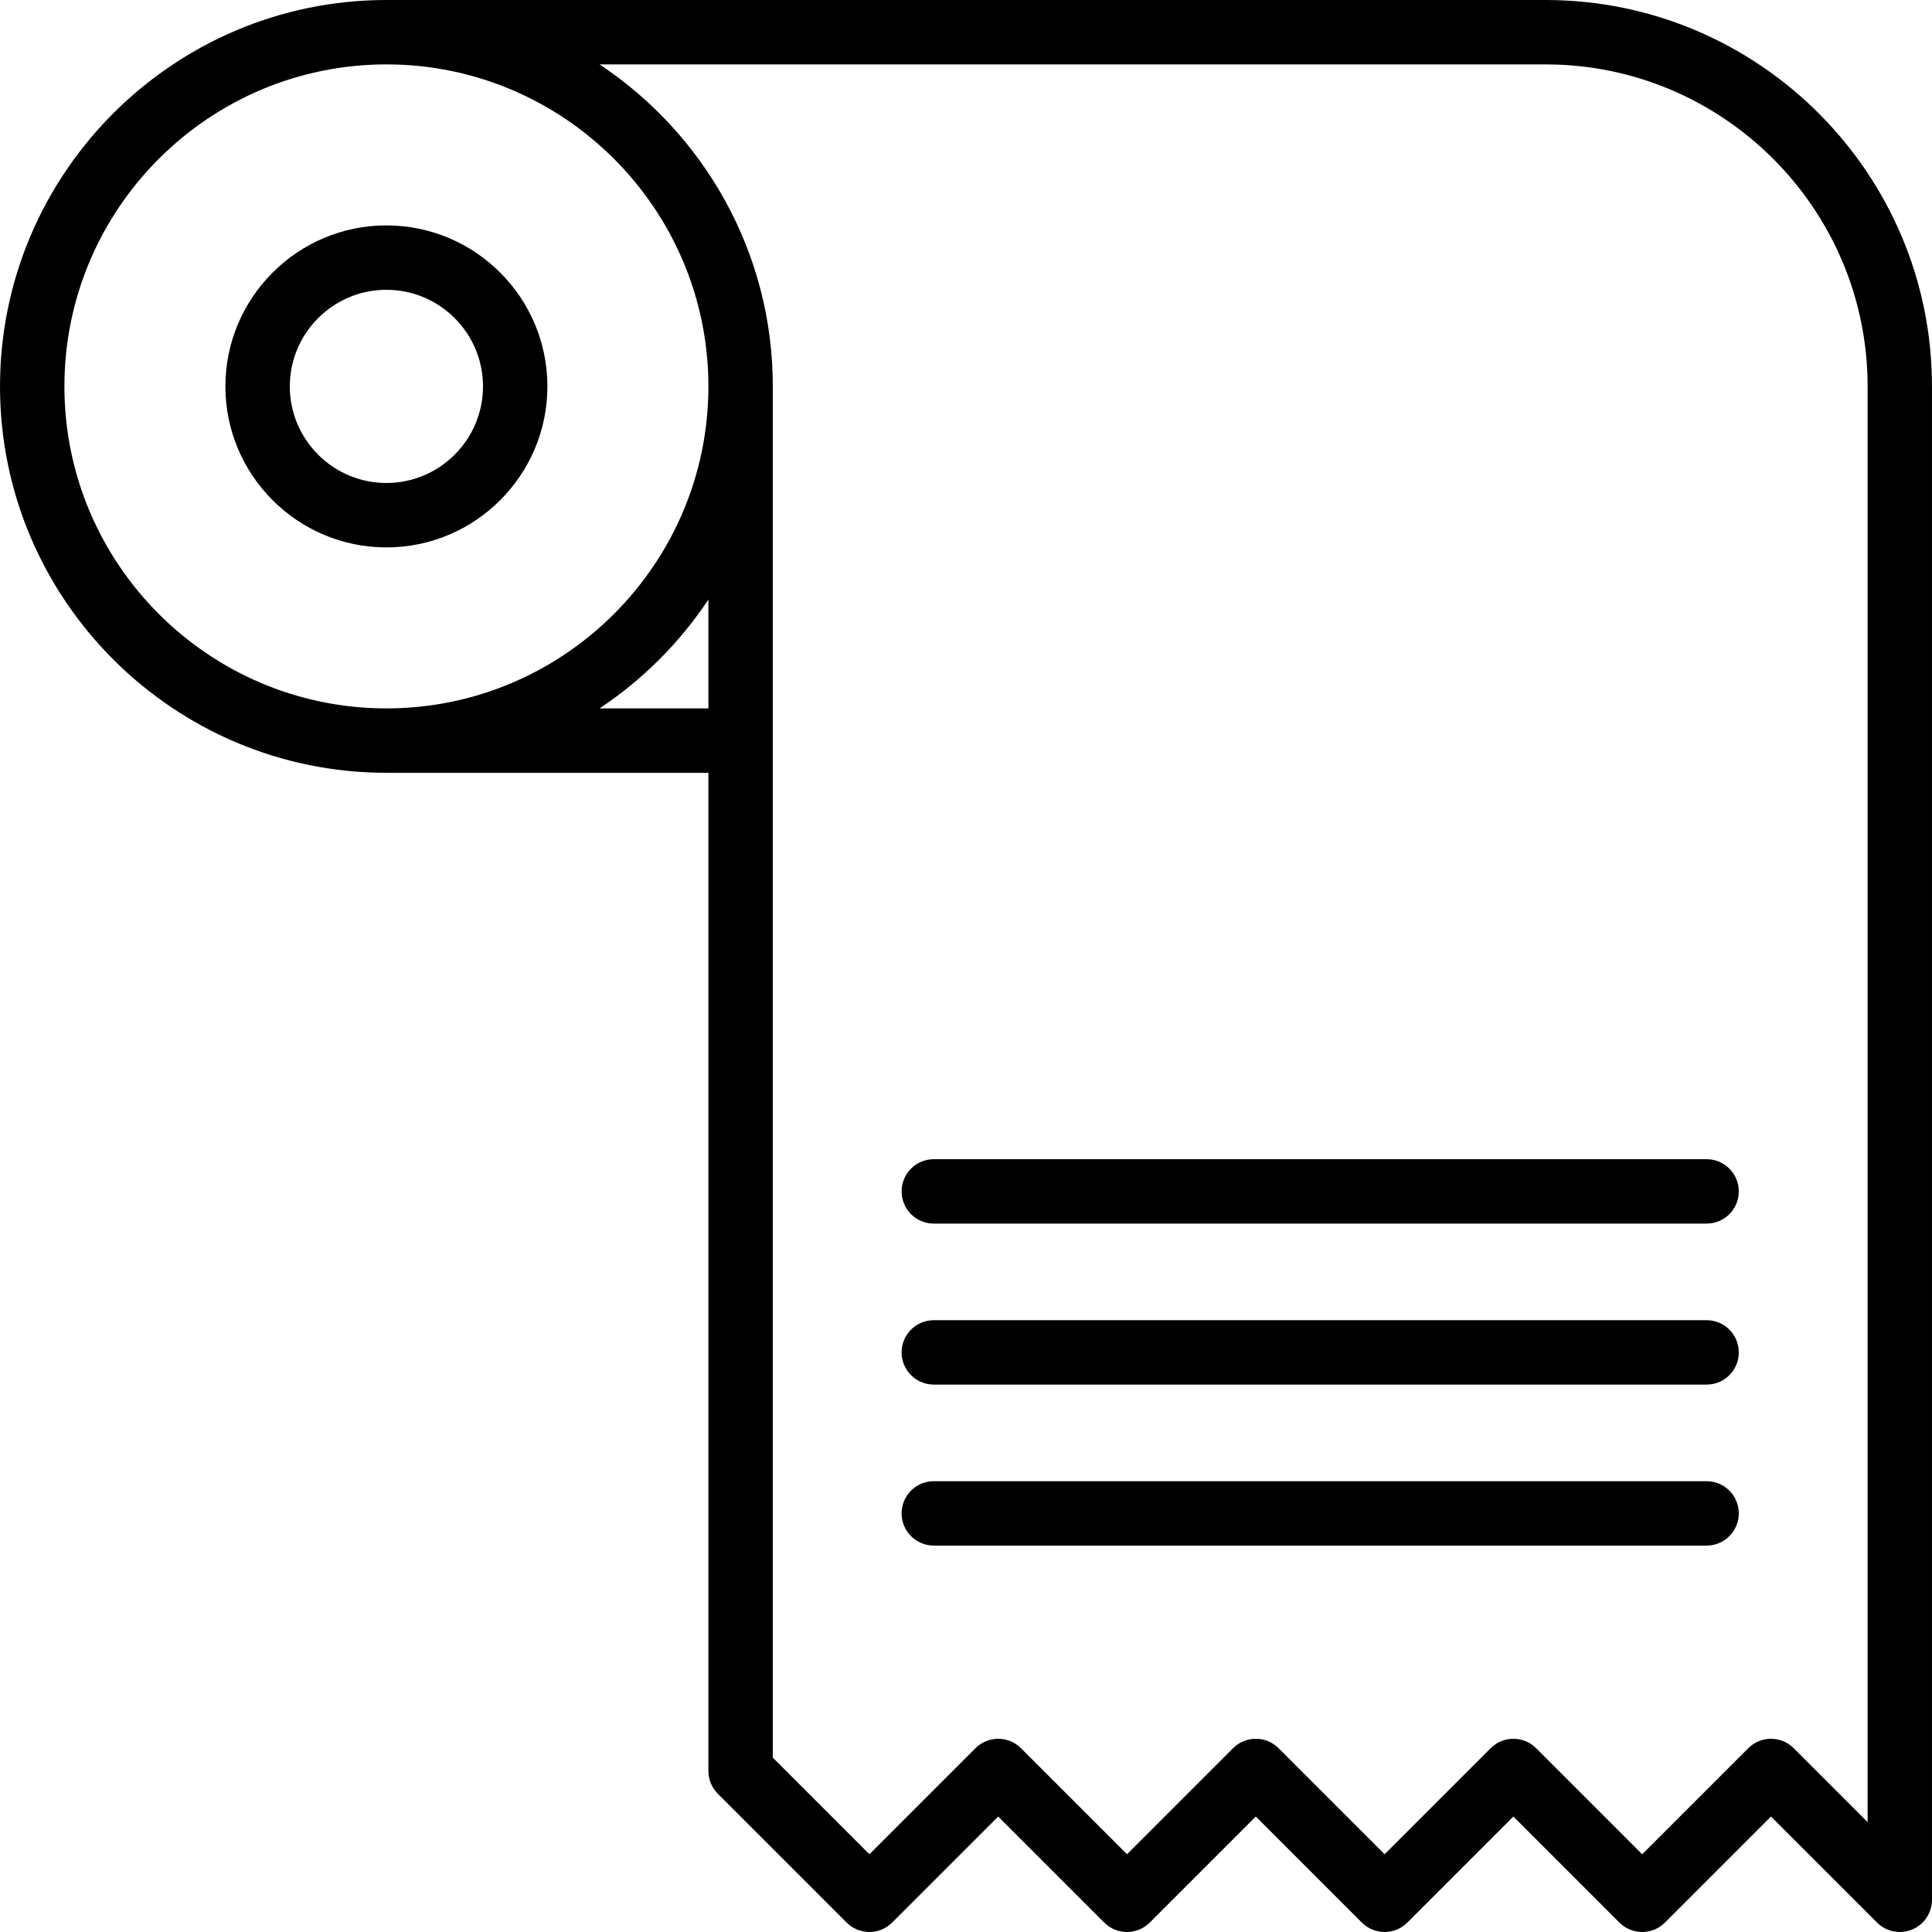 <?xml version="1.0" encoding="iso-8859-1"?>
<!-- Generator: Adobe Illustrator 19.0.0, SVG Export Plug-In . SVG Version: 6.00 Build 0)  -->
<svg version="1.1" id="Layer_1" xmlns="http://www.w3.org/2000/svg" xmlns:xlink="http://www.w3.org/1999/xlink" x="0px" y="0px"
	 viewBox="0 0 512.002 512.002" style="enable-background:new 0 0 512.002 512.002;" xml:space="preserve">
<g>
	<g>
		<path d="M102.401,59.733c-23.526,0-42.667,19.14-42.667,42.667c0,23.526,19.14,42.667,42.667,42.667
			c23.526,0,42.667-19.14,42.667-42.667C145.068,78.874,125.927,59.733,102.401,59.733z M102.401,128
			c-14.114,0-25.6-11.486-25.6-25.6s11.486-25.6,25.6-25.6s25.6,11.486,25.6,25.6S116.515,128,102.401,128z"/>
	</g>
</g>
<g>
	<g>
		<path d="M409.601,0h-307.2C45.936,0,0.001,45.935,0.001,102.4c0,56.465,45.935,102.4,102.4,102.4h85.333v264.533
			c0,2.27,0.896,4.437,2.5,6.033l34.133,34.133c3.337,3.337,8.73,3.337,12.066,0l28.1-28.1l28.1,28.1
			c3.337,3.337,8.73,3.337,12.066,0l28.1-28.1l28.1,28.1c3.337,3.337,8.73,3.337,12.066,0l28.1-28.1l28.1,28.1
			c3.337,3.337,8.73,3.337,12.066,0l28.1-28.1l28.1,28.1c1.63,1.63,3.814,2.5,6.033,2.5c1.101,0,2.21-0.205,3.268-0.648
			c3.183-1.314,5.265-4.437,5.265-7.885V102.4C512.001,45.935,466.066,0,409.601,0z M187.734,187.733h-28.851
			c11.435-7.595,21.257-17.417,28.851-28.851V187.733z M102.401,187.733c-47.053,0-85.333-38.281-85.333-85.333
			s38.281-85.333,85.333-85.333s85.333,38.281,85.333,85.333S149.454,187.733,102.401,187.733z M494.934,482.867L475.368,463.3
			c-3.337-3.337-8.73-3.337-12.066,0l-28.1,28.1l-28.1-28.1c-3.336-3.337-8.73-3.337-12.066,0l-28.1,28.1l-28.1-28.1
			c-3.336-3.337-8.73-3.337-12.066,0l-28.1,28.1l-28.1-28.1c-3.337-3.337-8.73-3.337-12.066,0l-28.1,28.1l-25.6-25.6V102.4
			c0-35.601-18.278-66.978-45.918-85.333h250.718c47.053,0,85.333,38.281,85.333,85.333V482.867z"/>
	</g>
</g>
<g>
	<g>
		<path d="M452.268,307.2h-204.8c-4.71,0-8.533,3.823-8.533,8.533s3.823,8.533,8.533,8.533h204.8c4.71,0,8.533-3.823,8.533-8.533
			S456.978,307.2,452.268,307.2z"/>
	</g>
</g>
<g>
	<g>
		<path d="M452.268,349.867h-204.8c-4.71,0-8.533,3.823-8.533,8.533s3.823,8.533,8.533,8.533h204.8c4.71,0,8.533-3.823,8.533-8.533
			S456.978,349.867,452.268,349.867z"/>
	</g>
</g>
<g>
	<g>
		<path d="M452.268,392.533h-204.8c-4.71,0-8.533,3.823-8.533,8.533s3.823,8.533,8.533,8.533h204.8c4.71,0,8.533-3.823,8.533-8.533
			S456.978,392.533,452.268,392.533z"/>
	</g>
</g>
<g>
</g>
<g>
</g>
<g>
</g>
<g>
</g>
<g>
</g>
<g>
</g>
<g>
</g>
<g>
</g>
<g>
</g>
<g>
</g>
<g>
</g>
<g>
</g>
<g>
</g>
<g>
</g>
<g>
</g>
</svg>
